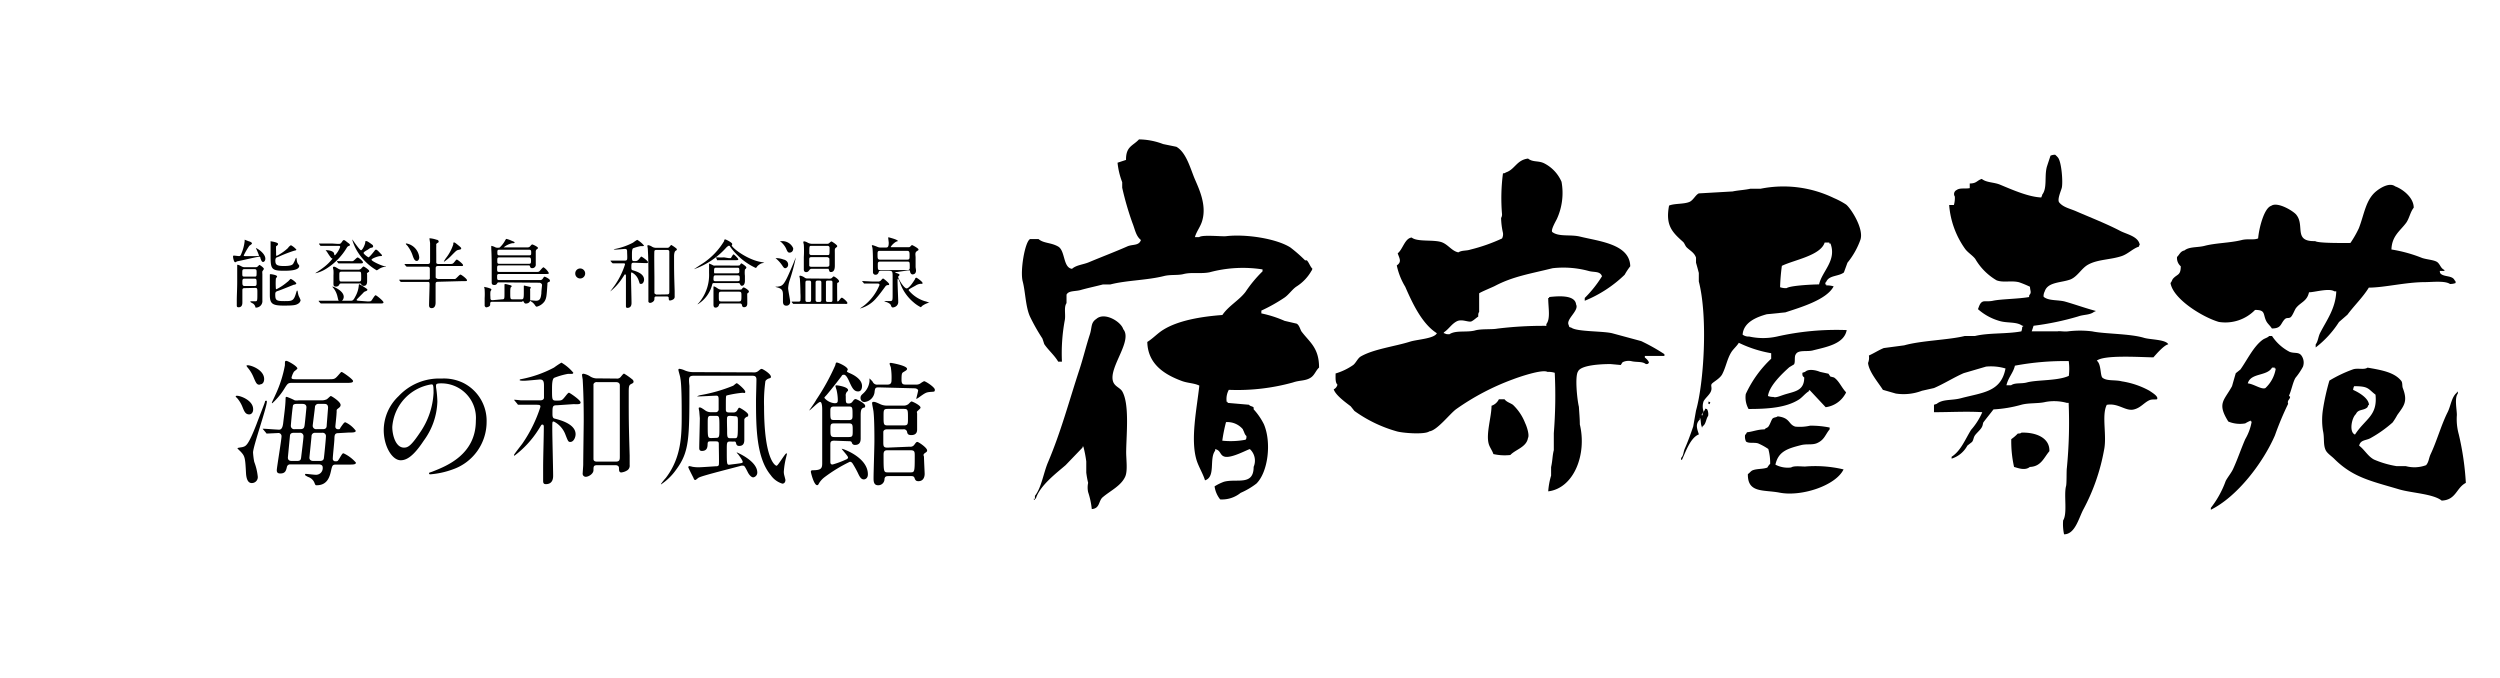 <svg xmlns="http://www.w3.org/2000/svg" viewBox="0 0 295 80"><defs><style>.cls-1{fill-rule:evenodd;}.cls-2{fill:none;}</style></defs><title>hd_logo_tb</title><g id="レイヤー_2" data-name="レイヤー 2"><g id="文字類"><path class="cls-1" d="M273.25,40.64V41A11.73,11.73,0,0,0,276,38l1-.87c.8-1.08,1.82-2.05,2.52-3.19,1.79,0,4.34-.64,6.58-.65.9,0,2.4-.19,3,.22a1.88,1.88,0,0,0,.66-.11c0-.23,0-.21-.12-.33-.25-.58-1.2-.37-1.64-.77-.09-.12-.07-.09-.11-.33h.55v-.11c-.44-.22-.45-.55-.77-.87s-1.23-.34-1.86-.55a16.77,16.77,0,0,0-3.62-1c.05-1.63,1.06-2.21,1.76-3.18.35-.51.47-1.26.87-1.75,0-1.22-1.33-2.21-2.19-2.52-.71-.53-1.85.27-2.19.54-1.28,1-1.44,2.7-2.09,4.39a12.38,12.38,0,0,1-1,1.75c-.67,0-3.79.05-4.16-.22-2.58.08-1.22-1.8-2.19-3.06-.25-.41-2.24-1.65-3-1.1-.86.27-1.45,2.72-1.54,3.84-.52.23-1.23,0-2,.21-1.37.33-3,.33-4.28.66-.83.23-1.83.08-2.41.55-.5.11-.58.48-.88.77a1.28,1.28,0,0,0,.44,1.1c0,1.07-.39.91-.87,1.42-.16.15-.18.4-.34.55.3,1.92,3.86,4.07,5.71,4.6a4.89,4.89,0,0,0,4.27-1.42c1.27,0,.91.5,1.32,1.32.16.32.48.56.66.87,1.15,0,1-.57,1.53-1.1.24-.22.42-.06.66-.21s.51-.92.66-1.1c.53-.69,1.31-.79,1.53-1.86.66,0,2.39-.53,3-.11h.22c-.07,2-1.14,3.42-1.86,4.82C273.54,39.7,273.56,40.22,273.25,40.64Zm-3.07.88a5.52,5.52,0,0,1-2.08-1.87h-.34c-.21.22-.49.25-.76.44-1.08.78-1.84,2.4-2.63,3.51l-.55.44c-.15.51-.29,1-.44,1.53-.93,1.71-1.8,2-.44,4.17a3.56,3.56,0,0,0,2,.22,4,4,0,0,1,.66-.33v.11h.1a6.16,6.16,0,0,1-.76,2.08c-.54,1.25-.88,2.31-1.43,3.51-.2.45-.66,1-.88,1.43a11.44,11.44,0,0,1-1.75,3.17v.22c3.11-1.54,6.14-5.51,7.56-8.77A36.28,36.28,0,0,1,270,47.65c-.16-.45.3-.55.22-.88h-.11v-.11c.26-.53.46-1.6.76-2.08a7.89,7.89,0,0,0,.88-1.31A1.43,1.43,0,0,0,271.6,42C271.27,41.49,270.77,41.74,270.18,41.52Zm-2.86,4.27c-.45.22-1.38-.49-2.08-.55.34-1.27,2.26-.82,2.86-1.86h.32v.11h.12A4,4,0,0,1,267.32,45.79Zm22.82,5.48a6.75,6.75,0,0,1-.23-2.3c0-.67-.3-2,.11-2.52v-.22h-.11v.11c-.63.49-.71,1.55-1.09,2.3-.75,1.49-1.28,3.42-2,4.94-.25.55-.2.9-.54,1.31a3.93,3.93,0,0,1-2.41.11h-1.1a11.19,11.19,0,0,1-2.63-.77c-.73-.38-1.13-1.18-1.76-1.64.16-.7.77-.59,1.32-.88a14.5,14.5,0,0,0,2.63-1.86,7.7,7.7,0,0,0,.55-.88c.78-1.09,1.27-1.58.65-3.18-.1-.28,0-.65-.21-.88-.82-1-2.35-1.25-3.95-1.53-.42.3-1.19,0-1.76.22a15.74,15.74,0,0,0-2.74,1.31,26.11,26.11,0,0,0-.76,3.4,8.16,8.16,0,0,0,0,2.52c.2.87,0,1.63.33,2.31.2.38.68.68,1,1,2.21,2.2,4.3,2.61,7.68,3.61,1.46.43,4,.52,5,1.32,1.71-.07,1.71-1.51,2.85-2.09A33.11,33.11,0,0,0,290.14,51.27ZM278,48.86c.26-.6.88-.39,1.32-.77.12-.1.05-.22.22-.33-.06-.81-1.25-1.48-1.87-1.75a1.06,1.06,0,0,1,.12-.44c1.74,0,1.61.31,2.52,1,.26,2.52-1.2,2.82-2.42,4.71C277.16,51,277.5,49.29,278,48.86Z"/><path class="cls-1" d="M153,38.19l-1.42-.33a13.71,13.71,0,0,0-2.74-.88v-.33a19.41,19.41,0,0,0,2.74-1.54c.5-.34.93-1,1.42-1.31a5.21,5.21,0,0,0,1.76-1.86c.1-.12,0,0,.11-.22-.28-.28-.39-.71-.66-1H154a17,17,0,0,0-1.75-1.53c-1.7-1.06-5.28-1.59-7.57-1.32-.52.06-2.77-.2-3.18.11H141c.19-.7.68-1.23.88-2,.5-1.8-.37-3.64-.88-4.82s-1-3.17-2.19-3.84L137.25,17a8.15,8.15,0,0,0-2.85-.55c-.73.78-1.55.82-1.53,2.42l-1,.33a8.81,8.81,0,0,0,.55,2.3v.65a35.12,35.12,0,0,0,1.21,4.17c.3.74.4,1.53,1,2-.24.72-1,.47-1.64.77-1.4.62-3.09,1.26-4.49,1.85-.68.29-1.48.32-2,.78-1.08-.13-.78-2.14-1.64-2.63s-1.71-.36-2.31-.88h-1c-.6.29-1.2,3.74-.87,5s.33,3,.87,4.17A22.83,22.83,0,0,0,123,39.94c.08.22.15.44.22.66.47.71,1.21,1.32,1.65,2.08h.44a21.39,21.39,0,0,1,.32-4.82c.16-.67-.13-1.59.22-2.09v-1c.24-.49,1-.37,1.64-.54.76-.22,1.83-.45,2.64-.66H131c1.92-.5,4.33-.49,6.36-1,.75-.19,1.63-.06,2.29-.23,1-.25,2,0,3.08-.21a15.11,15.11,0,0,1,6.25-.34v.23a15,15,0,0,0-2,2.41c-.75,1-2,1.65-2.74,2.74-2.57.19-5.26.66-7,1.76-.65.4-1.18,1-1.86,1.42.06,2.64,2.07,3.86,4.06,4.6.72.27,1.47.25,2.08.55-.29,2.71-1.07,6.31-.33,8.78.24.79.77,1.63,1,2.4,1.3-.41.46-2.55,1.2-3.5V53c.68.13.53.72,1.1.88.81.25,2.84-.91,3-.88a1.85,1.85,0,0,1,.44,2.09c0,2.29-2,1.34-3.51,1.76a5.92,5.92,0,0,0-1.1.54,3.16,3.16,0,0,0,.66,1.54,3.48,3.48,0,0,0,2.41-.77,8.77,8.77,0,0,0,1.87-1.1c1.37-1.36,1.8-4.84.88-7a7.63,7.63,0,0,0-1.21-1.76v-.22c-.19-.18-.38-.11-.55-.32l-2.52-.22v-.12h-.11A2.25,2.25,0,0,1,145,46a24.51,24.51,0,0,0,7.57-.87c.8-.28,1.45-.16,2.08-.56.47-.29.6-.83,1-1.2,0-2.36-1.14-3-2.09-4.28C153.41,38.82,153.3,38.34,153,38.19Zm-6.35,12.5c.19.27.18.55.43.76,0,.26,0,.31-.11.44a9.44,9.44,0,0,1-2.74.11,18.8,18.8,0,0,1,.44-2.19A2.39,2.39,0,0,1,146.69,50.69Z"/><path class="cls-1" d="M132.43,46.19c-.27-.46-.91-.57-1.1-1.21-.49-1.67,2.36-4.78,1.21-6.14-.26-.89-2.22-2.07-3.18-1.2-.68.45-.48,1-.77,1.86-.42,1.29-.75,2.67-1.2,4.06-1.23,3.73-2.19,7.38-3.73,11-.52,1.22-.77,3-1.54,3.95v.33h.11c.46-1.53,2.41-3,3.51-3.95l2-2.08v-.11h.1a13.93,13.93,0,0,1,.34,1.75v1.32a10.41,10.41,0,0,0,.22,1.21,2.58,2.58,0,0,0,0,1.09,9.53,9.53,0,0,1,.43,2c1-.07.77-1,1.32-1.42.87-.74,2.15-1.33,2.63-2.42.32-.74.08-2.14.11-3.07C132.93,51.06,133.27,47.66,132.43,46.19Z"/><path class="cls-1" d="M122,59h.1c-.07-.21,0-.1-.1-.22Z"/><path class="cls-1" d="M190.26,39.33c-1.08-.28-4.16-.17-4.83-.66-.3-.11-.22,0-.33-.33-.35-.67,1.26-1.69.88-2.41-.12-1.16-2.09-1-3.18-.88v.11h-.11c0,1.16.29,2.43-.22,3.08v.21a44.36,44.36,0,0,0-5.81.33c-.6.12-1.91,0-2.63.22-1,.25-2.23-.06-3,.44-.28,0-.41,0-.55-.11h-.11v-.11c.56-.35.92-1,1.54-1.31s1.42.18,1.75,0,.47-.36.77-.55c0-.28,0-.41.11-.55V34.62c.08-.12,1.6-.74,1.86-.88,2.15-1.13,4.12-1.42,6.8-2.09a11.32,11.32,0,0,1,4.28.33c.62.17,1.27,0,1.53.55,0,.11.09,0,0,.11A13.87,13.87,0,0,1,187,35.16v.33a14.82,14.82,0,0,0,4.71-3.07,7.74,7.74,0,0,1,.66-1c-.06-2.62-3.65-2.94-5.92-3.5-1.13-.28-2.52.06-3.29-.55-.17-.25.39-1.21.55-1.53a7.36,7.36,0,0,0,.55-4.39,4.39,4.39,0,0,0-2.09-2.2c-.68-.31-1.3-.09-1.86-.54-1.36.17-1.55,1.3-2.63,1.64-.12.1-.1.07-.33.11a22.39,22.39,0,0,0-.11,4.82.79.79,0,0,1-.11.44,8.68,8.68,0,0,0,.22,1.76,1.06,1.06,0,0,1-.11.66,20.37,20.37,0,0,1-3.73,1.31c-.5.17-1,.06-1.42.33-.78-.15-1.21-.94-2-1.21-1-.32-2.85,0-3.51-.54-.81.08-1.05,1.4-1.65,1.86.18.57.53,1-.11,1.43a8,8,0,0,0,1,2.52c.87,2,2,4.39,3.73,5.48-.31.65-2.36.73-3.18,1-1.82.57-4.3.87-5.81,1.75-.35.21-.56.75-.88,1a7.23,7.23,0,0,1-2.08,1c0,.55-.05,1.06.22,1.32a.81.81,0,0,1-.44.55c.21.69,1.41,1.55,2,2l.44.55a15.92,15.92,0,0,0,5,2.41c.67.2,3.3.41,3.84,0,.93-.11,2.42-2.08,3.18-2.63a28.65,28.65,0,0,1,6.69-3.51c.59-.23,3.44-1.22,4.06-.88a2.63,2.63,0,0,1,.87.11,56.22,56.22,0,0,1-.11,7.13v2c-.17.64-.14,1.2-.32,2v1a8.55,8.55,0,0,0-.34,1.86c3-.36,4.59-4.32,3.73-7.9,0-.69-.07-1.38-.11-2.08-.19-.74-.5-3.59-.1-4.17.33-.74,2.62-.87,3.83-.87l1.21.11c.07-.11.14-.22.22-.33a1.62,1.62,0,0,1,1.09-.11c.6.13,1.24,0,1.65.33.23,0,.2,0,.33-.11s-.25-.53-.45-.66V42h2.31v-.21a22.75,22.75,0,0,0-2.74-1.54Z"/><path class="cls-1" d="M178.53,47.77c-.36-.25-.73-.31-1-.66h-.66a1.5,1.5,0,0,1-.87.77c0,1.3-.67,3.3-.33,4.5.11.4.42.79.55,1.2a6,6,0,0,0,2,.11c.61-.65,1.9-.92,2.08-2,.2-.36-.15-1.4-.33-1.76A5.93,5.93,0,0,0,178.53,47.77Z"/><path class="cls-1" d="M217.83,24.13a9.25,9.25,0,0,0-1.43-.76,13.65,13.65,0,0,0-8.65-1.1h-1.21c-.58.14-1.51.19-2.08.32l-4,.23c-.39.18-.64.79-1.09,1-.67.29-1.8.17-2.42.44-.44,2.32.35,3.12,1.65,4.28.18.16.25.48.44.66.39.38.89.61,1.09,1.2V31c.09.3.25.89.33,1.21v1c1.09,4.24.59,12-.33,15.24l-.33,1.87c-.28.84-.65,1.85-1,2.63-.19.46-.13.78-.43,1.09v.22h.1c.43-.91,1-2.63,2-3-.19-.59-.47-1.21.11-1.75v-.22c.15.2.08.78.22,1v.11c.14.07.07-.06.11-.11.4-.21.39-.87.65-1.21a1.27,1.27,0,0,0-.11-.77c-.11-.1,0,0-.21-.1a2,2,0,0,1-.33.54V49h-.11c0-.23.16-.29.22-.44a1.89,1.89,0,0,1,0-1.2c.2-.4.72-.77.88-1.21s-.09-.66.11-.88.93-.6,1.2-1.09c.46-.87.58-1.81,1.09-2.63.24-.38.65-.71.88-1.1A14.21,14.21,0,0,0,209,41.68v.65a13.4,13.4,0,0,0-3,4.17,2.78,2.78,0,0,0,.33,1.76c2.39,0,4.43-.17,5.92-1.1.43-.27.74-.72,1.2-1v-.11h.11l1.87,2a3.12,3.12,0,0,0,2.3-1.54c.09-.12,0,0,.11-.22-.52-.52-.81-1.33-1.43-1.75l-.43-.11-.22-.33-1-.22c-.44-.19-1.35-.4-1.76,0l-.32.11c0,.32,0,.38.22.55,0,1.68-1.26,1.64-2.52,2.08-.28.09-.89.35-1.1.22a1.84,1.84,0,0,1-.66-.11c.16-1.23,1.73-2.69,2.52-3.4l.55-.33c.19-.28,0-.93.22-1.2.29-.55,1.31-.27,2-.45,1.54-.4,3.7-.74,4-2.4a31.79,31.79,0,0,0-8.22.76,7.57,7.57,0,0,1-3.29,0,1.16,1.16,0,0,1-.77-.22c.1-1.45,1.62-2.07,2.85-2.41l2.19-.22c1.82-.6,4.88-1.49,5.7-3.07a2.67,2.67,0,0,0-.87-.11v-.11h-.11c0-.23,0-.2.11-.33.35-.78,1.44-.6,2.08-1.09L218,31a9.11,9.11,0,0,0,1.54-2.74C219.94,26.94,218.38,24.55,217.83,24.13Zm-3.18,9.43c-.72,0-3.39.13-3.83.44a2,2,0,0,1-.77-.11,24,24,0,0,1,.21-2.52c1.43-.7,4.57-1.21,5.05-2.75h.55v.12H216C216.75,30.75,215,32,214.65,33.56Z"/><path class="cls-1" d="M201.6,47.38c.05.23-.18.16.12.32C201.79,47.46,201.94,47.5,201.6,47.38Z"/><path class="cls-1" d="M213,55.05c-.48,0-1.34-.11-1.64.11a3.13,3.13,0,0,1-1.86-.33c.34-1.57,1.44-1.9,3-2.3.69-.18,1.28,0,1.86-.22.93-.39,1-1,1.54-1.65v-.21a11.06,11.06,0,0,0-2.31-.22,5.4,5.4,0,0,1-1.75.11c-.83-.26-.58-1.05-2.08-1.21-.15.13-.37.1-.55.22s-.31.69-.55,1c-.12.15-.32.15-.44.32-.83,0-1.34.26-2.08.34a1.07,1.07,0,0,1-.22.32,1.34,1.34,0,0,0,.11.77c.35.26.94.07,1.43.22a7.26,7.26,0,0,1,1.2.66,6.12,6.12,0,0,1,.22,1.75,1.81,1.81,0,0,0-.33.44c-.49.2-1.24.12-1.75.33-.2.08-.36.33-.55.44-.05,2.28,1.86,1.83,3.73,2.19,2.59.51,6.64-.83,7.56-2.74A14.46,14.46,0,0,0,213,55.05Z"/><path class="cls-1" d="M254.1,42.17c.33-.37,1.25-1.45,1.76-1.54-.3-.58-2.09-.54-2.85-.76-1.65-.51-4.73-.46-6.14-.77a11.5,11.5,0,0,0-2.85,0c-.44.06-1.09-.07-1.21,0h-3.07c.08-.22.15-.44.22-.66a32.68,32.68,0,0,0,5.26-1.1c.66-.24,1.38-.15,1.87-.54.2-.08.1,0,.21-.11-1.14-.3-2.39-.75-3.61-1.1-.83-.23-1.93-.07-2.52-.55-.08-.07,0-.48.11-.66.36-1.14,2-1,3.07-1.42.85-.38,1.28-1.33,2.08-1.75,1.15-.62,2.62-.55,3.95-1,.75-.26,1.34-.91,2-1.1.08-.2,0-.1.11-.22-.16-1-1.53-1.24-2.3-1.64-1.58-.83-3.5-1.58-5.16-2.3-.76-.34-1.6-.48-2.07-1.1-.19-.36.2-1.24.32-1.65.17-.58,0-3.07-.44-3.61a2.57,2.57,0,0,0-.33-.33,1.33,1.33,0,0,0-.55.11c-.14.43-.29.87-.43,1.31-.31,1.13.07,2.51-.55,3.29,0,.11-.08.22-.11.33-1.57-.06-3.62-1-4.94-1.54-.72-.27-1.53-.21-2.08-.65-.59.19-.6.54-1.42.54v.55c-.54.1-1.17-.06-1.54.22a.52.52,0,0,0-.22.77,3,3,0,0,1-.11,1H230a10.29,10.29,0,0,0,1.87,5.16c.31.44.89.78,1.21,1.2a7,7,0,0,0,2.52,2.53c.8.3,1.69,0,2.63.22a11.62,11.62,0,0,1,1.31.54c0,.4.18.63,0,.88s-.07.22-.11.33c-1.26.23-3.3.23-4.27.44-.55.12-1,0-1.21.11-.32.14-.42.56-.55.88A6.51,6.51,0,0,0,236,37.89c.87.25,2,.06,2.62.55h.11v.11h-.11a1.5,1.5,0,0,1-.1.55c-1.73.33-3.84.15-5.48.55h-1.21c-1.9.47-5.12.53-7.13,1.1l-2.41.32c-.56.22-1.19.63-1.76.88a1.67,1.67,0,0,1-.1.88c.1,1.05,1.25,2.36,1.75,3.17l1.53.44a6.1,6.1,0,0,0,3.08-.33l1.42-.32c1.13-.48,2.38-1.27,3.51-1.76l2.63-.77a6,6,0,0,1,2.3.22c-.53,2.78-2.65,2.82-5.26,3.51-1.08.29-2.13.08-2.85.66l-.33.11v.88c2,0,3.86-.12,5.7,0a7.83,7.83,0,0,1-1.32,2.08c-.7,1.12-1.2,2.47-2.3,3.18v.22a3.19,3.19,0,0,0,1.86-1.54l.55-.43c.19-.25.16-.51.34-.77s.57-.59.76-.88.15-.43.23-.65c.39-.52.79-1,1.2-1.54a15,15,0,0,0,3.29-.55c.9-.24,2-.12,2.85-.33a5.66,5.66,0,0,1,2.52.11h.21a55.4,55.4,0,0,1-.21,7.68c-.06.39,0,1.94-.11,2.19-.25,1.09.19,3.19-.33,4a5.59,5.59,0,0,0,.11,1.64c1.33,0,1.75-2,2.31-3a23.67,23.67,0,0,0,2.4-6.91c.38-1.71-.31-4.13.33-5.37,1.36-.24,2.21.78,3.18.55.82-.19,1.21-.81,1.86-1.1.32-.14.77-.05.89-.11.21-.33-.58-.78-.89-1A9.82,9.82,0,0,0,250.38,45c-.78-.21-1.79,0-2.3-.44-.27-.29-.12-1.6-.66-2C248.28,41.86,252.41,42.14,254.1,42.17Zm-10,2.19c-1.32.6-3.72.44-4.93.77-.65.18-1.39,0-1.86.33h-.55c.22-.94.8-1.45,1-2.31a31.66,31.66,0,0,1,6.35-.54A6.83,6.83,0,0,1,244.12,44.36Z"/><path class="cls-1" d="M238.54,51.05c-.13.1-.19.1-.44.11a4.88,4.88,0,0,1-.77.66,13.77,13.77,0,0,0,.33,3.28c.45.12,1.29.47,1.86,0,1.34-.05,1.66-1.11,2.31-1.86C241.88,51.6,240.14,51,238.54,51.05Z"/><path d="M30.19,29.27a0,0,0,0,1,0,0c.12,0,1.12.61,1.12,1.26,0,.2-.12.38-.27.38s-.21-.17-.32-.47c0-.09,0-.15-.15-.15s-1.74.37-2.07.44l-.53.11a1.06,1.06,0,0,1-.21.11c-.16,0-.26-.52-.26-.66s.05-.13.14-.13l.55.06c.18,0,.21-.08.3-.31a5.17,5.17,0,0,0,.38-1.46c0-.15,0-.17,0-.17s.46.19.55.21.31.12.31.23-.29.25-.32.3a8.72,8.72,0,0,0-.65,1.12c0,.08.1.08.16.08.36,0,.95,0,1.3,0s.33,0,.33-.1A8,8,0,0,0,30.19,29.27ZM28.86,34c-.09,0-.26,0-.26.23v1.43c0,.17,0,.6-.45.6-.21,0-.21-.13-.21-.22s0-.47,0-.56c0-.63.05-1.42.05-2.19s0-1.16,0-1.31,0-.57,0-.68,0-.05.06-.05.12,0,.48.2a.72.72,0,0,0,.35.08h1.26a.32.32,0,0,0,.25-.07c.06-.05.2-.2.23-.2s.52.32.52.48a2.11,2.11,0,0,1-.18.27,1.28,1.28,0,0,0,0,.31s0,1.14,0,1.35,0,1.5,0,1.77a.77.77,0,0,1-.74.86c-.06,0-.08,0-.1-.13a.71.71,0,0,0-.26-.35s-.32-.15-.32-.22a.06.06,0,0,1,.06-.05l.48,0c.29,0,.29,0,.29-1,0-.5,0-.58-.28-.58ZM30,32.64c.27,0,.28,0,.28-.52,0-.22,0-.36-.24-.36H28.85c-.26,0-.26.11-.26.47s0,.41.28.41Zm0,1.11c.14,0,.28,0,.28-.28,0-.51,0-.59-.28-.59H28.87c-.27,0-.27.14-.27.41s0,.46.27.46Zm4.66-.15s-1.5.61-1.78.7-.4.13-.4.42c0,.7.09.81,1.05.81s1.13,0,1.42-1c.07-.22.08-.25.12-.25s0,.06.06.1a2.3,2.3,0,0,0,.13.57,4,4,0,0,1,.21.47.58.58,0,0,1-.3.42c-.27.18-.61.22-1.69.22-1.31,0-1.62-.21-1.64-1.18,0-.31,0-1.85,0-2.2,0,0,0-.24,0-.28s.07-.05.1-.05.76.09.76.28a2.29,2.29,0,0,1-.15.24,8.62,8.62,0,0,0,0,1.15s0,.11.07.11a6.2,6.2,0,0,0,1.31-.88c.06,0,.31-.34.39-.34a2,2,0,0,1,.65.51C34.94,33.54,34.87,33.57,34.69,33.6Zm-2.17-3c0,.54,0,.79,1,.79s1.08-.19,1.18-.41a2.07,2.07,0,0,0,.19-.43s.06-.13.1-.13.06.35.08.4a.78.78,0,0,0,.15.35c.06.08.12.14.12.2,0,.58-1.29.58-1.85.58-1.44,0-1.53-.25-1.53-1.73,0-.23,0-1.24,0-1.45,0,0,0-.25,0-.29s.05,0,.07,0,.81.12.81.3-.21.24-.23.29,0,.65,0,.76c0,.32,0,.36.08.36A5.83,5.83,0,0,0,34,29.25c0-.06.27-.31.34-.31a2.21,2.21,0,0,1,.63.51c0,.07-.06.1-.25.13a17.44,17.44,0,0,0-1.79.69l-.33.13A.27.27,0,0,0,32.52,30.63Z"/><path d="M39.87,28.78c.28,0,.31,0,.48-.24s.16-.2.2-.2l.08,0c.06,0,.35.25.42.3s.24.17.24.24,0,.11-.18.16a.44.44,0,0,0-.17.16,7.38,7.38,0,0,1-2.46,2.52,4,4,0,0,1-1.28.53s0,0,0,0,.08-.07.11-.09c.2-.12.55-.36.8-.55a5.78,5.78,0,0,0,1.13-1.09s-.12-.05-.16-.08a6.68,6.68,0,0,1-.5-.73,2,2,0,0,1-.16-.19h0c.76,0,1,.28,1,.39s.06.22.1.22a2.71,2.71,0,0,0,.62-1c0-.12-.13-.12-.21-.12h-.72c-.21,0-.81,0-1.12,0l-.19,0s0,0-.08,0l-.17-.21s0,0,0-.06,0,0,0,0l.39,0c.26,0,.73,0,1.22,0Zm3.5,6.79c.27,0,.37,0,.46-.1s.38-.63.49-.63.93.68.93.83-.17.14-.48.14H39.18c-.67,0-1,0-1.12,0l-.19,0s0,0-.08-.05l-.18-.21s0,0,0-.06,0,0,0,0l.39,0c.44,0,.81,0,1.22,0h2.11c.24,0,.35,0,.59-.48a3.22,3.22,0,0,0,.42-1.36s0-.11.07-.11a6.18,6.18,0,0,1,.65.39c.25.17.29.19.29.27s-.14.16-.28.19a.71.71,0,0,0-.23.19l-.68.69s-.08.08-.08.13.13.09.24.09Zm-4.16-1.75s0,0,.06,0,1.29.47,1.29,1.21c0,.14-.09.5-.38.5s-.25-.12-.35-.49a2.52,2.52,0,0,0-.45-1A1.3,1.3,0,0,1,39.21,33.82Zm3-2a.49.49,0,0,0,.48-.21c.14-.14.16-.16.22-.16s.65.38.65.52,0,.07-.16.19-.08.14-.08.28,0,.64,0,.75,0,.54-.38.54a.35.35,0,0,1-.33-.21c0-.07-.13-.07-.22-.07H40.29c-.09,0-.18,0-.23.08a.42.42,0,0,1-.44.29c-.23,0-.27-.15-.27-.31a1.73,1.73,0,0,1,0-.22c0-.24,0-.54,0-.78a5.28,5.28,0,0,0,0-.61c0-.05-.06-.26-.06-.31a.11.11,0,0,1,.11-.12c.08,0,.13,0,.5.23a.75.75,0,0,0,.46.12Zm-1-.74c-.63,0-.94,0-1,0h-.19s0,0-.08,0l-.17-.2s0,0,0-.07,0,0,0,0l.4,0c.35,0,.75,0,1.1,0a1.08,1.08,0,0,0,.36,0c.11,0,.46-.43.57-.43s.63.42.63.57-.17.13-.48.13Zm1.16,2.14c.25,0,.25-.14.25-.43,0-.7,0-.73-.25-.73H40.29c-.25,0-.25.12-.25.42,0,.7,0,.74.25.74Zm1.06-2.83c.15,0,.64-.64.72-.74s.13-.19.2-.19.13,0,.42.31.3.3.3.37,0,.07-.23.08-1,.28-1,.43,1,.63,1.47.75c0,0,.23.05.23.09s0,0-.21,0a1.79,1.79,0,0,0-.68.3,1,1,0,0,1-.2.11,6.61,6.61,0,0,1-2.31-2.28,5.87,5.87,0,0,1-.55-1.24s0-.16-.06-.19a0,0,0,0,1,0,0s.91,1.34,1.07,1.34.45-.61.49-.86,0-.22.15-.22.7.44.71.44a.28.28,0,0,1,.08.18c0,.14-.16.16-.26.17s-.38.24-.45.27-.4.22-.42.33S43.38,30.35,43.49,30.35Z"/><path d="M51.68,33.25c-.26,0-.28.12-.28.29v1.14c0,.16,0,.85,0,1s0,.68-.46.68c-.21,0-.31-.11-.31-.34,0-.38.06-2.11.06-2.46s-.11-.29-.26-.29H48.69c-.79,0-1,0-1.14,0h-.18s0,0-.08,0l-.17-.2s0,0,0-.07h0l.39,0c.44,0,.81,0,1.22,0h1.74a.23.23,0,0,0,.25-.12c0-.07,0-1,0-1.11s0-.3-.26-.3H49.31c-.78,0-1,0-1.13,0l-.19,0s0,0-.08-.06l-.17-.21s0,0,0-.05,0,0,0,0l.39,0,1.23,0h1.12c.25,0,.27-.12.27-.34,0-.43,0-1.64,0-2.11,0-.09-.07-.45-.07-.53s0-.05.09-.05a3.4,3.4,0,0,1,.75.17c.09,0,.24.07.24.2s0,.08-.17.2-.1.16-.11.37,0,.68,0,1.07c0,.11,0,.83,0,.84,0,.18.19.18.26.18h1.24c.39,0,.44,0,.6-.19s.25-.33.33-.33.73.51.73.65-.06.11-.47.11H51.69c-.25,0-.28.12-.28.29s0,1,0,1.06.19.18.28.18l2,0c.12,0,.52-.52.64-.52s.77.51.77.65,0,.12-.46.12Zm-2.5-2.46c-.26,0-.37-.29-.51-.7a3.76,3.76,0,0,0-.53-1c0-.05-.25-.25-.25-.31s.06-.05.08-.05a1.85,1.85,0,0,1,1.5,1.64C49.47,30.59,49.35,30.79,49.18,30.79Zm5.24-1.46c0,.1-.12.11-.34.16s-.28.13-.8.65a4.87,4.87,0,0,1-.89.75.06.06,0,0,1,0-.06,3.19,3.19,0,0,1,.22-.36,5.22,5.22,0,0,0,.88-1.64c0-.17,0-.22.08-.22s.1,0,.47.3S54.42,29.24,54.42,29.33Z"/><path d="M59.25,35.32c.28,0,.28-.07.28-.71,0,0,0-.63,0-.68s0-.24,0-.31,0-.1.11-.1.36.08.42.09c.22.06.31.08.31.16s0,.06-.08.12-.08.45-.08.61c0,.77,0,.82.29.82h1c.23,0,.31,0,.31-.73,0-.16,0-.38,0-.5s0-.25,0-.31,0-.08.07-.08l.63.15c.05,0,.12,0,.12.1a.46.46,0,0,1-.07.14.38.38,0,0,0,0,.18c0,.16,0,.93,0,1.11,0,.43-.46.44-.52.44s-.13,0-.25-.21-.08,0-.22,0H58.11c-.26,0-.27.08-.27.34s-.43.32-.47.32-.18-.1-.18-.21,0-.76,0-.89a8,8,0,0,0,0-.95c0-.16-.06-.31-.06-.35s.06,0,.07,0a3.06,3.06,0,0,1,.69.19.17.17,0,0,1,.1.13s-.11.18-.12.22a3.63,3.63,0,0,0,0,.64c0,.26,0,.37.27.37Zm-.34-2c-.11,0-.18,0-.23.09s-.11.22-.35.22-.31-.11-.31-.31c0,0,0-.1,0-.14,0-.6,0-.63,0-1.27,0-.83,0-1.75-.05-2.57,0,0,0-.21,0-.25s0-.08,0-.08a1.69,1.69,0,0,1,.44.15.53.53,0,0,0,.3.07c.2,0,.21,0,.28-.05a3.14,3.14,0,0,0,.55-.69c.15-.26.17-.3.21-.3a2.59,2.59,0,0,1,.58.2c.36.15.39.16.39.23s-.08.08-.28.08a2.3,2.3,0,0,0-1,.49s0,0,.13,0h2.68a.36.36,0,0,0,.31-.13c.17-.2.19-.21.26-.21s.66.28.66.4-.18.18-.21.23a.52.52,0,0,0-.05.28c0,.2,0,1.19,0,1.41a.41.41,0,0,1-.45.47c-.15,0-.18-.07-.24-.22s-.09-.1-.22-.1H58.91c-.24,0-.25.08-.25.38s0,.39.25.39h4.22c.35,0,.43,0,.52-.08s.38-.47.49-.47a1.83,1.83,0,0,1,.62.67c0,.12-.05.12-.46.12H58.92c-.22,0-.26.08-.26.25,0,.41,0,.47.27.47h4.79a.35.35,0,0,0,.34-.19c.1-.15.14-.21.2-.21s.63.26.63.44,0,.11-.17.2-.11.11-.13.31c-.09,1.38-.11,1.56-.32,1.94a1.63,1.63,0,0,1-.93.65c-.07,0-.12-.05-.18-.13a1.55,1.55,0,0,0-.37-.41s-.29-.17-.29-.22,0,0,.06,0l.67.06c.49,0,.58-.28.65-.87,0-.32.08-.89.08-1s-.16-.26-.31-.26Zm0-3.85c-.22,0-.22.1-.22.32s0,.34.22.34h3.54c.23,0,.23-.1.23-.3s0-.36-.23-.36Zm0,.9c-.23,0-.23.15-.23.33,0,.34,0,.43.25.43h3.5c.23,0,.23-.14.23-.34s0-.42-.22-.42Z"/><path d="M67.88,32.27a.58.58,0,0,1,.58-.59.59.59,0,0,1,0,1.18A.58.58,0,0,1,67.88,32.27Z"/><path d="M74.81,31c-.31,0-.31.07-.31.6,0,.23.07.27.16.29C75,32,76,32.25,76,33c0,.2-.12.5-.34.5s-.15,0-.32-.47a1.63,1.63,0,0,0-.78-.88c-.1,0-.1,0-.1.49s.06,2.65.06,3.1c0,.13,0,.59-.49.59-.17,0-.17-.13-.17-.26s0-.7,0-.83c0-.7,0-2,0-2.71,0,0,0-.15-.09-.15s-.07.05-.3.38A6.62,6.62,0,0,1,72,34.4s0,0,0,0,.5-.67.56-.76a9.17,9.17,0,0,0,1.19-2.43c0-.13,0-.14-.41-.14-.08,0-.61,0-.85,0l-.19,0s0,0-.08-.06l-.17-.2a.15.15,0,0,1,0-.06,0,0,0,0,1,0,0l.4,0,1.07,0h.2c.09,0,.24,0,.28-.15s0-.71,0-.81c0-.28,0-.42-.28-.42,0,0-.88.08-1,.08s-.3,0-.3,0,.06-.05.1-.06a7.8,7.8,0,0,0,2.18-.76,4.69,4.69,0,0,1,.49-.33,3,3,0,0,1,.79.66c0,.06,0,.08-.12.08h-.25a5.51,5.51,0,0,0-.91.26c-.13.1-.13.49-.13.77,0,.67,0,.74.27.74s.38,0,.6-.28.21-.25.25-.25.77.49.77.65-.19.11-.48.11Zm3.91-1.76a.3.3,0,0,0,.28-.12c.16-.19.18-.21.22-.21a4.34,4.34,0,0,1,.58.4.19.19,0,0,1,.07.13c0,.07-.07.11-.13.14s-.2.15-.2.69c0,1.68,0,1.93.07,4.07,0,.09,0,.52,0,.62a.37.37,0,0,1-.13.34.86.86,0,0,1-.42.16c-.15,0-.15-.16-.15-.3s-.11-.18-.25-.18H77.49c-.26,0-.27.08-.27.33s-.33.43-.5.43a.2.2,0,0,1-.21-.24c0-.08,0-.46,0-.55,0-.42,0-2.62,0-2.88,0-.52,0-1.58-.07-2.73,0-.05-.05-.28-.05-.33s.05-.08.11-.08a1.2,1.2,0,0,1,.39.15.88.88,0,0,0,.55.16Zm0,5.5c.26,0,.26-.15.26-.34V29.7c0-.18-.15-.21-.26-.21H77.47c-.07,0-.21,0-.25.13s0,2.65,0,3.05c0,.94,0,1.87,0,1.92s.18.17.26.17Z"/><path d="M89.82,31.09a1.63,1.63,0,0,0-.45.32c-.12.18-.14.2-.21.2a7.71,7.71,0,0,1-3-2.5C86.11,29,86.06,29,86,29s-.24.14-.36.28a9.2,9.2,0,0,1-3.76,2.49s0,0,0,0,.81-.55,1-.66a8.21,8.21,0,0,0,2.57-2.67c0-.15.05-.19.13-.19s.82.37.82.54-.06.12-.06.14c0,.31,1.88,1.75,3.54,2a2,2,0,0,1,.31.08S89.85,31.07,89.82,31.09Zm-3,.25c.4,0,.44,0,.5-.08s.1-.18.16-.18.59.35.59.48-.15.21-.17.25a2.87,2.87,0,0,0,0,.73s0,.57,0,.61c0,.23-.08.57-.36.57-.1,0-.11,0-.25-.25,0-.07-.15-.07-.21-.07H84.3c-.21,0-.22,0-.3.32a3.81,3.81,0,0,1-1.69,2.2s0,0,0,0a.5.5,0,0,1,.15-.18,5.1,5.1,0,0,0,1.21-3.54c0-.16,0-.86,0-1s0-.1,0-.1a2.94,2.94,0,0,1,.51.23,1.08,1.08,0,0,0,.3,0Zm.29,2.84c.29,0,.39,0,.44-.08s.12-.18.21-.18.61.31.61.47-.17.2-.19.25,0,.17,0,1.12c0,.16,0,.49-.39.49-.19,0-.22-.15-.24-.26a.22.22,0,0,0-.25-.18H85.1c-.06,0-.21,0-.25.13a.42.42,0,0,1-.41.36c-.25,0-.25-.25-.25-.4s0-1.3,0-1.54a2.28,2.28,0,0,0,0-.31s0-.13,0-.18,0-.07.06-.07.2.07.46.25a.81.81,0,0,0,.5.13Zm-.08-1c.26,0,.26-.07.26-.32s0-.37-.26-.37H84.47c-.2,0-.28,0-.28.49,0,.2.15.2.25.2Zm-2.53-1.59c-.21,0-.24.08-.24.4s0,.26.24.26H87c.07,0,.24,0,.24-.18,0-.42,0-.48-.24-.48ZM86,30.46c.23,0,.25,0,.27-.05.21-.35.24-.39.3-.39s.55.48.55.57-.07.11-.27.11h-1.5c-.14,0-.4,0-.61,0l-.14,0s0,0,0-.07l-.1-.2s0-.05,0-.06a0,0,0,0,1,0,0l.22,0a5.67,5.67,0,0,0,.71,0Zm1.19,5.11c.27,0,.3-.08.3-.64,0-.4,0-.51-.29-.51H85.1c-.28,0-.28.11-.28.48,0,.6,0,.67.28.67Z"/><path d="M93.18,33.08A3.69,3.69,0,0,0,93,34c0,.26.24,1.38.24,1.61a.43.43,0,0,1-.45.46c-.4,0-.4-.35-.4-.53s0-.54,0-.62c0-.51,0-.82-.65-1a.81.81,0,0,1-.25-.09l.22,0c.69-.09.8-.11,1.85-2.61.06-.13.29-.73.35-.84s0,0,0,0A24.38,24.38,0,0,1,93.18,33.08ZM93,31.22a.41.41,0,0,1-.33.43c-.13,0-.2-.07-.37-.33a3.86,3.86,0,0,0-.79-.86l0,0s0,0,.07,0a2.34,2.34,0,0,1,.86.16C92.69,30.66,93,30.86,93,31.22Zm.59-1.86a.42.42,0,0,1-.42.45c-.2,0-.26-.13-.43-.52a2.45,2.45,0,0,0-.6-.75c-.08-.05-.1-.07-.1-.08s0,0,.14,0a1.39,1.39,0,0,1,1.39.77A1,1,0,0,1,93.61,29.36Zm4.31,3.52a.36.36,0,0,0,.3-.12c.12-.13.13-.14.19-.14s.62.35.62.58a.15.15,0,0,1-.06.11c-.13.06-.14.07-.16.12s0,1.67,0,2.07c0,0,0,.07.06.07s.13-.07.16-.11c.23-.3.25-.33.34-.33s.64.46.64.61-.08.12-.33.12H95c-.26,0-.69,0-1.05,0l-.27,0s0,0-.08,0l-.17-.2a.13.13,0,0,1,0-.07h0l.81,0a.21.21,0,0,0,.21-.11,6.56,6.56,0,0,0,0-.92c0-.72-.06-1.6-.06-1.65s-.06-.28-.06-.32.07-.06.1-.06a1.23,1.23,0,0,1,.53.24.5.5,0,0,0,.32.09Zm-2.14-1.16a.29.29,0,0,0-.24.13c-.11.15-.19.26-.4.26s-.27-.17-.27-.3,0-1.23,0-1.47a12,12,0,0,0,0-1.48s-.06-.24-.06-.28,0-.1.13-.1a1.29,1.29,0,0,1,.4.16,1.11,1.11,0,0,0,.57.13h1.73a.36.36,0,0,0,.2-.06s.23-.22.29-.22.68.41.68.54-.07.12-.19.23-.09.26-.09.69c0,.2,0,1.14,0,1.36s0,.79-.46.79c-.15,0-.17-.05-.23-.24s-.05-.14-.24-.14Zm-.48,1.39c-.24,0-.24.09-.24.42v1.88c0,.22.15.22.24.22h.19c.24,0,.24-.1.24-.42V33.34c0-.23-.16-.23-.24-.23Zm.48-4.1c-.26,0-.26,0-.26.83a.23.23,0,0,0,.26.26h1.87c.26,0,.26,0,.26-.83a.23.23,0,0,0-.26-.26Zm0,1.33c-.21,0-.27.09-.27.24v.73c0,.06,0,.17.27.17h1.82c.2,0,.29-.07.29-.23s0-.64,0-.71-.14-.2-.28-.2Zm.69,2.77a.2.2,0,0,0-.21.2v2.12a.21.21,0,0,0,.21.2h.27a.19.19,0,0,0,.2-.21V33.3a.19.19,0,0,0-.2-.19Zm1.24,0c-.1,0-.23,0-.23.2v2.12c0,.2.15.2.23.2H98c.11,0,.23,0,.23-.21V33.3c0-.19-.15-.19-.23-.19Z"/><path d="M101.71,33.16l0,0s0,0,0,0l1.19.06h.65a.47.47,0,0,0,.37-.1s.22-.26.28-.26.72.53.72.67-.09.1-.16.11a.37.37,0,0,0-.3.18c-.29.39-.73,1-1,1.29a3.79,3.79,0,0,1-2,1.3s.44-.31.52-.37a5.94,5.94,0,0,0,1.8-2.41c0-.17-.14-.17-.24-.17h-1.27l-.28,0s-.06,0-.08-.07Zm4.12-1.06c-.15,0-.21,0-.21,0s0,.06.22.14.3.11.3.2-.16.17-.16.22c0,.21.68,1.37,1,1.37s.85-.86,1-1.1c0-.09.08-.16.15-.16s.73.47.73.62-.06.09-.25.1a1.3,1.3,0,0,0-.6.23c-.74.4-.79.43-.79.53a4,4,0,0,0,1.94,1.3c.07,0,.5.16.5.18s0,0-.09,0a2.52,2.52,0,0,0-.77.38s-.11.14-.15.14a4.09,4.09,0,0,1-.88-.6,5.27,5.27,0,0,1-1.59-2.35c-.16-.36-.17-.4-.22-.4s-.05.07-.05.25c0,.38.08,2.26.08,2.42a.62.62,0,0,1-.28.59.78.78,0,0,1-.34.12c-.15,0-.18-.08-.26-.29s-.55-.36-.6-.38-.19-.06-.15-.08.54,0,.65,0c.32,0,.32-.08.32-.82,0-.28,0-1.65,0-2,0-.68,0-.76-.49-.76H104c-.14,0-.26,0-.3.12s-.11.35-.38.35a.29.29,0,0,1-.31-.3c0-.12,0-.67,0-.79,0-.49,0-1.65-.06-2.06,0-.05-.07-.23-.07-.27s0-.07.1-.07a5.51,5.51,0,0,1,.6.22,1,1,0,0,0,.4.06h.5c.23,0,.39,0,.39-.57,0-.07-.06-.5-.06-.55s0-.09.06-.09l.48.14c.18.06.6.19.6.31s0,0,0,0l-.19.06a1.93,1.93,0,0,0-.65.61c0,.05,0,.05.07.05h2a.31.31,0,0,0,.21-.05s.17-.2.23-.2.76.38.76.51,0,.07-.22.23-.12.46-.12.73,0,.49,0,1.12c0,.05.05.34.05.4,0,.45-.33.47-.43.47s-.24-.13-.27-.33-.07-.14-.25-.14Zm-2-2.5c-.28,0-.28.12-.28.48s0,.56.28.56h3.22c.28,0,.28-.12.28-.48s0-.56-.28-.56Zm0,1.27c-.25,0-.25.17-.25.36,0,.54,0,.64.25.64h3.26c.26,0,.26-.17.26-.36,0-.54,0-.64-.26-.64Z"/><path d="M29.41,48.9c-.44,0-.58-.34-.78-.83A3.67,3.67,0,0,0,28,47a1.16,1.16,0,0,1-.19-.21c0-.08.07-.09.17-.09.4,0,1.89.54,1.89,1.58C29.89,48.64,29.68,48.9,29.41,48.9ZM29.7,57c-.53,0-.64-.7-.67-1.15-.09-1.8-.13-2-.57-2.49-.06-.08-.44-.41-.44-.47s.57-.11.65-.15c.36-.11.63-.19,1.6-2.69.33-.89,1-2.56,1-2.65s.05-.11.13-.11.09,0,.09.11c0,.66-1.63,5.28-1.63,6A8,8,0,0,0,30,54.5a6.76,6.76,0,0,1,.41,1.68A.7.7,0,0,1,29.7,57Zm.95-11.6c-.35,0-.43-.18-.73-.88a4.27,4.27,0,0,0-.65-1.09c-.05-.06-.18-.21-.18-.27s.12-.06.15-.06c.41,0,1.93.55,1.93,1.63C31.17,45,31.06,45.36,30.65,45.36Zm9.27,5.71c-.43,0-.45.25-.46.68s-.19,2-.19,2.32a.29.29,0,0,0,.33.32c.24,0,.25,0,.46-.35.32-.53.35-.59.48-.59A4.42,4.42,0,0,1,42,54.59c0,.23-.32.23-.86.23H39.65c-.41,0-.45.11-.59.74s-.4,1.7-1.68,1.7c-.16,0-.16,0-.3-.35a1.22,1.22,0,0,0-.72-.63C36,56.1,36,56.08,36,56s0-.08.12-.08.91.1,1.08.1a.79.79,0,0,0,.88-.86c0-.25-.19-.36-.46-.36H34.28a.38.38,0,0,0-.42.28c-.1.43-.18.79-.78.79-.27,0-.42-.09-.42-.38s.56-3.63.56-4a.37.37,0,0,0-.44-.39l-1.27.06c-.05,0-.08,0-.13-.1l-.32-.38c-.06-.06-.06-.08-.06-.09s0,0,.05,0c.3,0,1.61.11,1.89.11s.41-.27.47-.73c.16-1.36.27-2.06.29-2.95,0-.11,0-.19.14-.19a7,7,0,0,1,.94.41,1.48,1.48,0,0,0,.46,0h2.68a1.36,1.36,0,0,0,.58-.1c.1,0,.45-.41.54-.41s1.15.67,1.15,1.05c0,.19-.1.27-.32.44s-.11.15-.16.59c0,.21-.14,1.44-.14,1.54s.06.3.33.3.18-.06.33-.27c.35-.49.4-.55.53-.55a3.2,3.2,0,0,1,1.22,1c0,.21-.35.21-.84.21ZM34.4,45.18c-.4,0-.48.11-.77.56a7.89,7.89,0,0,1-1.5,1.84c-.05,0-.05,0-.05-.06s.32-.69.41-.91a14.19,14.19,0,0,0,1.13-3.51c0-.46,0-.52.17-.52s1.3.63,1.3.9c0,.08-.36.32-.41.39a2.4,2.4,0,0,0-.28.69c0,.15.11.19.52.19h3.82c.69,0,.76,0,1.15-.44s.34-.41.44-.41,1.33.85,1.33,1.06-.3.22-.84.22Zm.28,5.89c-.11,0-.41,0-.46.3,0,0-.25,2.59-.25,2.62,0,.4.33.4.46.4h.65c.39,0,.43-.18.46-.46s.27-2.16.27-2.43a.4.4,0,0,0-.46-.43ZM35,47.66c-.4,0-.43.17-.44.25-.1.64-.24,2.22-.24,2.33a.39.39,0,0,0,.46.4h.66c.43,0,.46-.22.5-.44s.22-2.1.22-2.13c0-.35-.27-.41-.46-.41Zm2.17,3.41a.39.39,0,0,0-.41.37c0,.15-.25,2.5-.25,2.57,0,.25.19.38.44.38h.81c.27,0,.41-.1.45-.29s.25-2.36.25-2.6a.39.39,0,0,0-.45-.43Zm.46-3.41a.41.41,0,0,0-.46.3c0,.17-.27,2.17-.27,2.27a.4.4,0,0,0,.46.41h.75c.33,0,.43-.16.44-.41s.16-2,.16-2.13c0-.44-.31-.44-.44-.44Z"/><path d="M51.45,45.5s0,.11,0,.17a12.79,12.79,0,0,1,.16,1.72A8.18,8.18,0,0,1,50,52c-1.27,1.93-2.08,2.31-2.72,2.31-1,0-2-1.63-2-3.57a5.56,5.56,0,0,1,1.76-4,6.55,6.55,0,0,1,5.06-2.07,5.21,5.21,0,0,1,2.56.51,5,5,0,0,1,2.76,4.62,5.93,5.93,0,0,1-4,5.59,9.89,9.89,0,0,1-2.64.58c-.06,0-.15,0-.15-.11s0-.06.42-.22c1.65-.65,5.1-2,5.1-6a4.08,4.08,0,0,0-4.4-4.39C51.47,45.28,51.45,45.4,51.45,45.5Zm-5.16,4.87c0,1,.41,2.45,1.38,2.45.46,0,.84-.19,1.94-1.85a9,9,0,0,0,1.55-4.61c0-1-.06-1-.27-1A5.48,5.48,0,0,0,46.29,50.37Z"/><path d="M65.74,47.82c-.55,0-.55.12-.55,1.06,0,.41.12.49.28.52.57.15,2.45.61,2.45,1.84,0,.37-.23.91-.62.91-.24,0-.27-.08-.57-.84a2.85,2.85,0,0,0-1.38-1.57c-.18,0-.18,0-.18.87s.1,4.71.1,5.52c0,.22,0,1-.86,1-.32,0-.32-.22-.32-.46s0-1.25,0-1.48c0-1.25.08-3.65.08-4.82,0-.06,0-.27-.16-.27s-.13.08-.52.67a11.62,11.62,0,0,1-2.78,3s-.06,0-.06-.08.89-1.2,1-1.36a16.43,16.43,0,0,0,2.12-4.32c0-.24-.08-.25-.74-.25-.15,0-1.08,0-1.51,0l-.33,0c-.07,0-.08,0-.15-.11l-.3-.36a.15.15,0,0,1-.06-.12s0,0,.05,0,.6.05.71.07c.6,0,1.32,0,1.9,0h.35c.16,0,.43,0,.5-.27,0-.09,0-1.27,0-1.44,0-.49-.06-.75-.49-.75-.06,0-1.57.15-1.86.15-.12,0-.52,0-.52-.08s.11-.1.17-.11a13.68,13.68,0,0,0,3.89-1.37,9.36,9.36,0,0,1,.87-.58,5.26,5.26,0,0,1,1.4,1.19c0,.09-.08.14-.21.14l-.44,0a8.53,8.53,0,0,0-1.62.47c-.24.18-.24.88-.24,1.37,0,1.19,0,1.31.48,1.31.68,0,.68,0,1.08-.49.22-.28.36-.44.44-.44s1.37.87,1.37,1.14-.34.21-.86.21Zm7-3.15a.54.54,0,0,0,.51-.2c.29-.35.32-.38.4-.38a8.37,8.37,0,0,1,1,.71.37.37,0,0,1,.11.24c0,.13-.11.19-.22.24-.35.17-.35.27-.35,1.24,0,3,0,3.42.11,7.25,0,.16,0,.92,0,1.09a.66.66,0,0,1-.24.61,1.63,1.63,0,0,1-.75.28c-.27,0-.27-.28-.27-.52s-.19-.34-.44-.34H70.5c-.46,0-.47.15-.47.59s-.59.78-.89.78a.36.36,0,0,1-.38-.43c0-.14.06-.82.06-1,0-.75.06-4.67.06-5.13,0-.92,0-2.81-.12-4.87,0-.08-.08-.49-.08-.59s.08-.14.19-.14a2.28,2.28,0,0,1,.7.27,1.51,1.51,0,0,0,1,.28Zm-.06,9.8c.46,0,.46-.26.46-.61V45.47c0-.32-.27-.38-.46-.38H70.47a.4.4,0,0,0-.44.24c0,.12,0,4.71,0,5.42,0,1.67,0,3.34,0,3.41,0,.31.31.31.46.31Z"/><path d="M88.91,43.94a.76.76,0,0,0,.58-.17c.26-.22.3-.24.4-.24s1.08.57,1.08.94c0,.06,0,.13-.24.19a.79.79,0,0,0-.41.3,17.89,17.89,0,0,0-.16,3c0,6.27,1.32,7,1.48,7s1-1.46,1.15-1.46a.06.06,0,0,1,.07.07s-.07.27-.08.33a9.4,9.4,0,0,0-.29,1.76,1.63,1.63,0,0,0,.05.41s.14.53.14.56c0,.3-.17.44-.36.44a2.58,2.58,0,0,1-1.37-1c-1.71-2.05-1.74-5.66-1.74-8.85,0-.35.05-2,.05-2.45s-.34-.43-.53-.43h-6.9c-.13,0-.38,0-.48.21s0,.9,0,1c0,6.17,0,7.76-1.55,9.85A6.73,6.73,0,0,1,78,57.16a.06.06,0,0,1,0-.06,7.44,7.44,0,0,1,.57-.71c1.87-2.45,1.87-5.1,1.87-7.49,0-1,0-3.54-.16-4.27,0-.16-.23-.86-.23-1a.11.11,0,0,1,.12-.11,2.06,2.06,0,0,1,.57.16,2.5,2.5,0,0,0,1,.23ZM86.18,52.1c-.42,0-.42.1-.42,1,0,1.57,0,1.74.27,1.74l.88-.11c.66-.09.73-.09.73-.24s-.4-.71-.57-.92a.55.55,0,0,1-.15-.2s0,0,0,0,2.44,1,2.44,2.39a.57.57,0,0,1-.47.57c-.26,0-.51-.35-.62-.55-.38-.75-.43-.83-.6-.83a.75.75,0,0,0-.19,0c-.8.23-4.65,1.18-5,1.4-.07,0-.35.29-.43.29s-.13,0-.24-.29c-.21-.4-.59-1.16-.59-1.21a.13.13,0,0,1,.14-.14,3.59,3.59,0,0,1,.35.08,4.25,4.25,0,0,0,.73.06c.29,0,2-.12,2-.12.17,0,.33,0,.38-.16s0-1.73,0-2.48c0-.3-.15-.3-.42-.3h-.54c-.22,0-.35,0-.36.29s0,.84-.67.84c-.32,0-.32-.22-.32-.38,0-.49.07-2.94.07-3.49,0,0-.07-.8-.07-.81s-.06-.29-.06-.34,0-.11.11-.11.16,0,.73.4a1.2,1.2,0,0,0,.65.16h.46a.35.35,0,0,0,.4-.29s0-.73,0-1.09,0-.57-.26-.57-1.82.09-2.17.09c0,0-.1,0-.1,0s.05-.08.41-.16a18.5,18.5,0,0,0,3.8-1.09c.06,0,.36-.31.46-.31s1,.77,1,1-.1.13-.35.13a12.49,12.49,0,0,0-1.86.32c-.08.08-.08.22-.08,1.57,0,.27,0,.43.4.43h.45a.5.5,0,0,0,.52-.3c.11-.19.14-.26.22-.26s1.05.57,1.05.83-.06.19-.18.25-.25.18-.28.29v2.35c0,.28,0,.79-.6.79-.31,0-.34-.19-.39-.38s-.19-.13-.34-.13Zm-1.72-.43c.43,0,.43-.11.43-1.16,0-1.39,0-1.44-.43-1.44h-.54c-.41,0-.41.1-.41,1,0,1.56,0,1.62.43,1.62Zm1.7-2.6c-.13,0-.32,0-.36.19s0,1.3,0,1.45c0,.87,0,1,.4,1h.45c.41,0,.42,0,.42-1.92,0-.58,0-.68-.39-.68Z"/><path d="M98.44,52c-.46,0-.46.2-.46.54s0,1.66,0,1.93.08.34.27.34a10.38,10.38,0,0,0,1.52-.56c.16-.06.3-.13.3-.28s-.74-.94-.74-1,0,0,.08,0,3,1,3,3c0,.52-.37.6-.48.6-.32,0-.49-.3-.71-.78a12.07,12.07,0,0,0-.62-1.11c-.1-.12-.16-.19-.32-.19a17.71,17.71,0,0,0-3,1.83,2.62,2.62,0,0,0-.6.65c-.15.27-.16.28-.26.28-.38,0-.74-1.49-.74-1.58a.17.17,0,0,1,.19-.18c1,0,1.15-.2,1.15-.81,0-5.2,0-5.79,0-6.33,0-.19,0-.92-.24-.92s-1.16,1-1.3,1,0,0,0,0,.72-1,.84-1.26a26.09,26.09,0,0,0,2.24-4.06c.08-.33.08-.33.21-.33s1.27.49,1.27.84c0,0-.1.17-.1.22s.25.16.32.19c.38.16,1.46.68,1.46,1.52,0,.29-.1.64-.46.64-.53,0-.73-.46-1.13-1.35-.05-.08-.28-.62-.54-.62s-.22.1-.35.25c-.58.77-1.63,2.08-1.81,2.26s-.14.17-.14.24a1.79,1.79,0,0,0,1.19.61c.38,0,.38-.14.38-.47A5.59,5.59,0,0,0,98.71,46a3.81,3.81,0,0,1-.13-.45s0-.08.14-.08,1.35.18,1.35.56c0,.08,0,.08-.12.19a.63.63,0,0,0-.15.52c0,.8,0,.87.37.87a.49.49,0,0,0,.43-.23c.14-.19.23-.29.36-.29s1.13.51,1.13.79-.1.18-.26.26-.27.2-.27.87c0,.43,0,2.37,0,2.75s-.13.74-.65.74a.36.36,0,0,1-.37-.2c-.06-.19-.08-.24-.43-.24Zm1.71-2.43c.45,0,.45-.21.45-.6,0-.89,0-1-.45-1H98.42c-.44,0-.44.21-.44.59,0,.89,0,1,.44,1Zm0,2c.47,0,.47-.13.47-.78s0-.83-.47-.83h-1.7c-.46,0-.46.13-.46.76s0,.85.46.85Zm3.53-5.86c-.38,0-.41.09-.47.44A1.34,1.34,0,0,1,102,47.44a.47.47,0,0,1-.46-.48c0-.22.08-.32.29-.51A2.23,2.23,0,0,0,102.6,45s0-.23,0-.26,0-.09,0-.09.29.28.37.39a.57.57,0,0,0,.63.34h1.14c.46,0,.46-.34.46-.56a7.6,7.6,0,0,0-.09-1.51,2.46,2.46,0,0,1-.14-.38c0-.09.08-.11.15-.11s1.91.32,1.91.7c0,.13-.08.18-.45.4-.17.11-.2.24-.2.92,0,.51.2.54.51.54h1.19a.86.86,0,0,0,.49-.11,2.73,2.73,0,0,1,.47-.29c.18,0,1.27.71,1.27,1s-.06.22-.65.28c-.39.05-.5.11-1.28.67a.85.85,0,0,1-.27.14s0,0,0,0,.23-.89.23-1-.2-.25-.42-.25Zm3.66,7a.56.56,0,0,0,.55-.23c.22-.3.25-.33.37-.33s1.14.67,1.14,1c0,.11,0,.13-.27.32s-.1.33-.1.44c0,.32.08,1.83.08,2,0,.36-.14.87-.74.87-.32,0-.38-.17-.46-.39s-.27-.21-.43-.21h-2.62c-.32,0-.44.06-.49.33a.73.73,0,0,1-.76.75c-.53,0-.53-.51-.53-.86,0-.62.1-3.66.1-4.35s0-2.5-.1-3.41c0-.16-.17-.89-.17-1.06a.14.14,0,0,1,.16-.16c.14,0,.22,0,.84.29a1.79,1.79,0,0,0,.77.15h1.91a.86.86,0,0,0,.51-.12c.08,0,.36-.37.46-.37s1.06.45,1.06.72c0,.09-.06.14-.29.35s-.11.17-.11.39,0,1.6,0,1.81,0,.7-.69.7c-.41,0-.46-.18-.5-.41a.39.39,0,0,0-.45-.27h-1.84c-.17,0-.44,0-.51.28V52.1c0,.53,0,.72.49.72Zm-.72-2.51c.52,0,.52-.13.52-.86,0-1,0-1.09-.52-1.09h-1.84c-.52,0-.52.12-.52.85,0,1,0,1.1.52,1.1Zm.78,5.54c.52,0,.54,0,.54-1.91,0-.52,0-.7-.51-.7h-2.65c-.27,0-.52,0-.52.5,0,2.11,0,2.11.55,2.11Z"/><rect class="cls-2" width="295" height="80"/></g></g></svg>